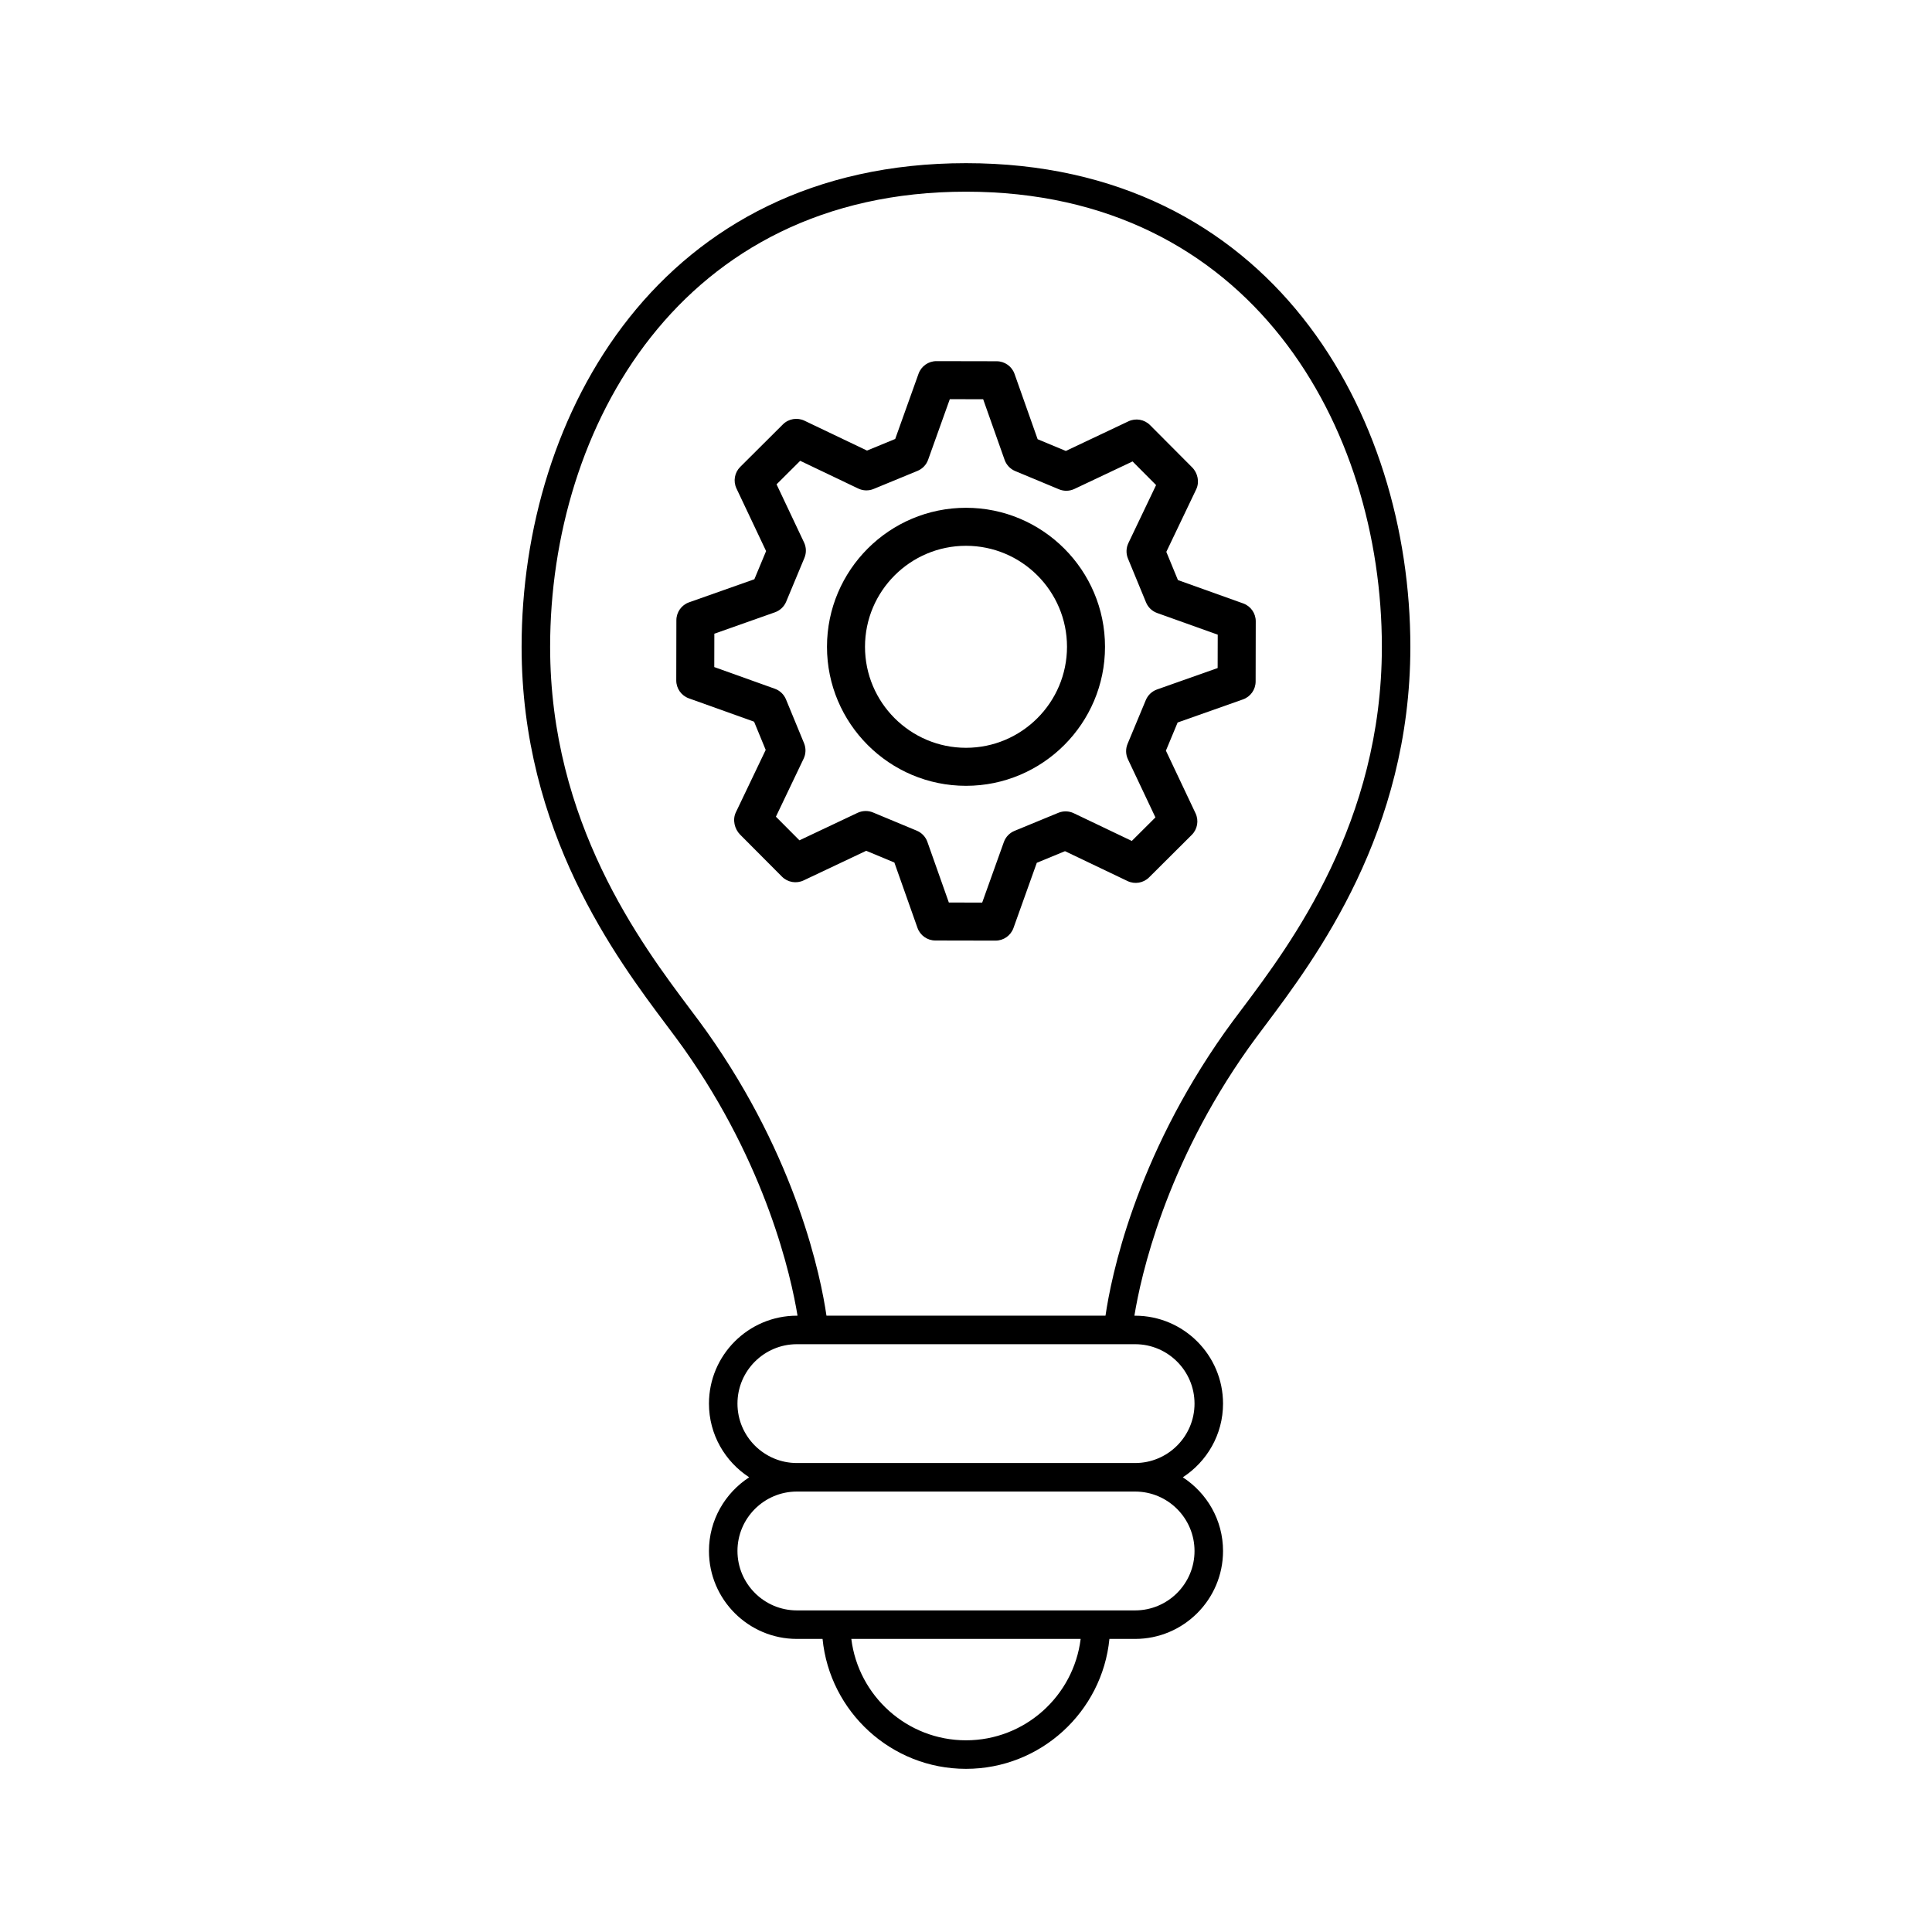 <?xml version="1.0" encoding="UTF-8"?>
<!-- Uploaded to: ICON Repo, www.iconrepo.com, Generator: ICON Repo Mixer Tools -->
<svg fill="#000000" width="800px" height="800px" version="1.1" viewBox="144 144 512 512" xmlns="http://www.w3.org/2000/svg">
 <g>
  <path d="m400 278.57c-20.316 0-36.84 16.527-36.84 36.84 0 20.316 16.527 36.84 36.84 36.84 20.316 0 36.84-16.527 36.84-36.84s-16.527-36.84-36.84-36.84zm0 63.605c-14.762 0-26.766-12.008-26.766-26.766 0-14.758 12.004-26.766 26.766-26.766s26.766 12.008 26.766 26.766c-0.004 14.758-12.008 26.766-26.766 26.766z"/>
  <path d="m473.45 303.91-17.285-6.184-3.078-7.477 7.918-16.566c0.922-1.922 0.43-4.32-1.082-5.832l-11.148-11.195c-1.512-1.512-3.797-1.91-5.727-1l-16.594 7.852-7.469-3.109-6.121-17.305c-0.707-2.012-2.609-3.356-4.738-3.359l-15.949-0.031h-0.012c-2.125 0-4.023 1.336-4.742 3.34l-6.184 17.285-7.473 3.078-16.566-7.914c-1.918-0.922-4.211-0.531-5.727 0.977l-11.297 11.254c-1.516 1.504-1.914 3.797-1.004 5.723l7.852 16.594-3.109 7.465-17.309 6.117c-2.012 0.711-3.356 2.609-3.359 4.742l-0.031 15.949c-0.004 2.133 1.332 4.035 3.34 4.754l17.285 6.188 3.078 7.477-7.918 16.562c-0.922 1.922-0.355 4.391 1.152 5.902l11.078 11.125c1.504 1.512 3.805 1.91 5.727 1l16.594-7.852 7.465 3.109 6.121 17.305c0.707 2.012 2.609 3.356 4.738 3.359l15.949 0.031h0.012c2.125 0 4.023-1.336 4.742-3.34l6.184-17.285 7.473-3.078 16.566 7.914c1.918 0.922 4.211 0.531 5.727-0.977l11.301-11.258c1.512-1.504 1.91-3.797 1-5.723l-7.852-16.594 3.109-7.465 17.309-6.117c2.012-0.711 3.356-2.609 3.359-4.742l0.031-15.949c0.008-2.129-1.328-4.031-3.336-4.75zm-6.762 17.129-16.062 5.676c-1.344 0.477-2.426 1.5-2.973 2.812l-4.832 11.602c-0.551 1.316-0.516 2.801 0.094 4.09l7.285 15.402-6.262 6.238-15.375-7.344c-1.277-0.613-2.769-0.656-4.09-0.113l-11.617 4.789c-1.32 0.543-2.348 1.617-2.824 2.961l-5.742 16.043-8.836-0.016-5.684-16.066c-0.473-1.344-1.496-2.426-2.812-2.973l-11.598-4.828c-1.309-0.547-2.793-0.508-4.094 0.098l-15.406 7.285-6.234-6.262 7.344-15.375c0.613-1.285 0.656-2.773 0.113-4.094l-4.789-11.617c-0.543-1.32-1.617-2.344-2.961-2.824l-16.043-5.742 0.02-8.84 16.062-5.676c1.344-0.477 2.426-1.5 2.973-2.812l4.832-11.598c0.551-1.316 0.516-2.805-0.094-4.094l-7.285-15.406 6.262-6.234 15.375 7.344c1.277 0.613 2.769 0.66 4.09 0.113l11.617-4.785c1.32-0.543 2.348-1.617 2.824-2.961l5.742-16.043 8.84 0.012 5.684 16.066c0.473 1.344 1.496 2.426 2.809 2.973l11.602 4.832c1.312 0.551 2.801 0.516 4.094-0.098l15.406-7.285 6.234 6.262-7.344 15.379c-0.613 1.285-0.656 2.773-0.113 4.09l4.789 11.617c0.543 1.32 1.617 2.344 2.961 2.824l16.043 5.738z"/>
  <path d="m400 187.24c-80.914 0-117.77 66.441-117.77 128.18 0 49.051 25.066 82.473 38.539 100.43 1.664 2.223 3.152 4.211 4.394 5.957 21.957 30.992 28.465 60.355 30.191 70.863h-0.168c-12.852 0-23.305 10.453-23.305 23.305 0 8.184 4.262 15.367 10.664 19.523-6.402 4.16-10.664 11.34-10.664 19.527 0 12.848 10.453 23.305 23.305 23.305h6.801c1.898 19.301 18.215 34.43 38.008 34.43s36.109-15.129 38.012-34.43h6.805c12.852 0 23.305-10.453 23.305-23.305 0-8.184-4.262-15.367-10.664-19.523 6.402-4.16 10.664-11.34 10.664-19.523 0-12.848-10.453-23.305-23.305-23.305l-0.184-0.004c1.711-10.488 8.184-39.789 30.199-70.863 1.238-1.75 2.731-3.738 4.394-5.957 13.469-17.957 38.539-51.379 38.539-100.43 0-61.734-36.852-128.18-117.77-128.18zm0 417.96c-15.617 0-28.52-11.75-30.391-26.871h60.777c-1.871 15.121-14.77 26.871-30.387 26.871zm60.562-50.172c0 8.684-7.066 15.746-15.75 15.746h-89.625c-8.684 0-15.75-7.066-15.75-15.75 0-8.684 7.066-15.746 15.75-15.746h89.629c8.684 0 15.746 7.066 15.746 15.75zm0-39.055c0 8.684-7.066 15.746-15.75 15.746h-89.625c-8.684 0-15.75-7.062-15.75-15.746s7.066-15.746 15.75-15.746h89.629c8.684 0 15.746 7.062 15.746 15.746zm12.621-104.66c-1.719 2.285-3.246 4.328-4.523 6.125-23.949 33.805-30.207 65.082-31.691 75.23h-73.945c-1.48-10.152-7.742-41.43-31.691-75.23-1.273-1.797-2.805-3.84-4.523-6.125-12.934-17.254-37.02-49.367-37.02-95.895 0-58.094 34.488-120.62 110.21-120.62s110.21 62.527 110.21 120.62c0.004 46.527-24.078 78.641-37.02 95.895z"/>
 </g>
</svg>